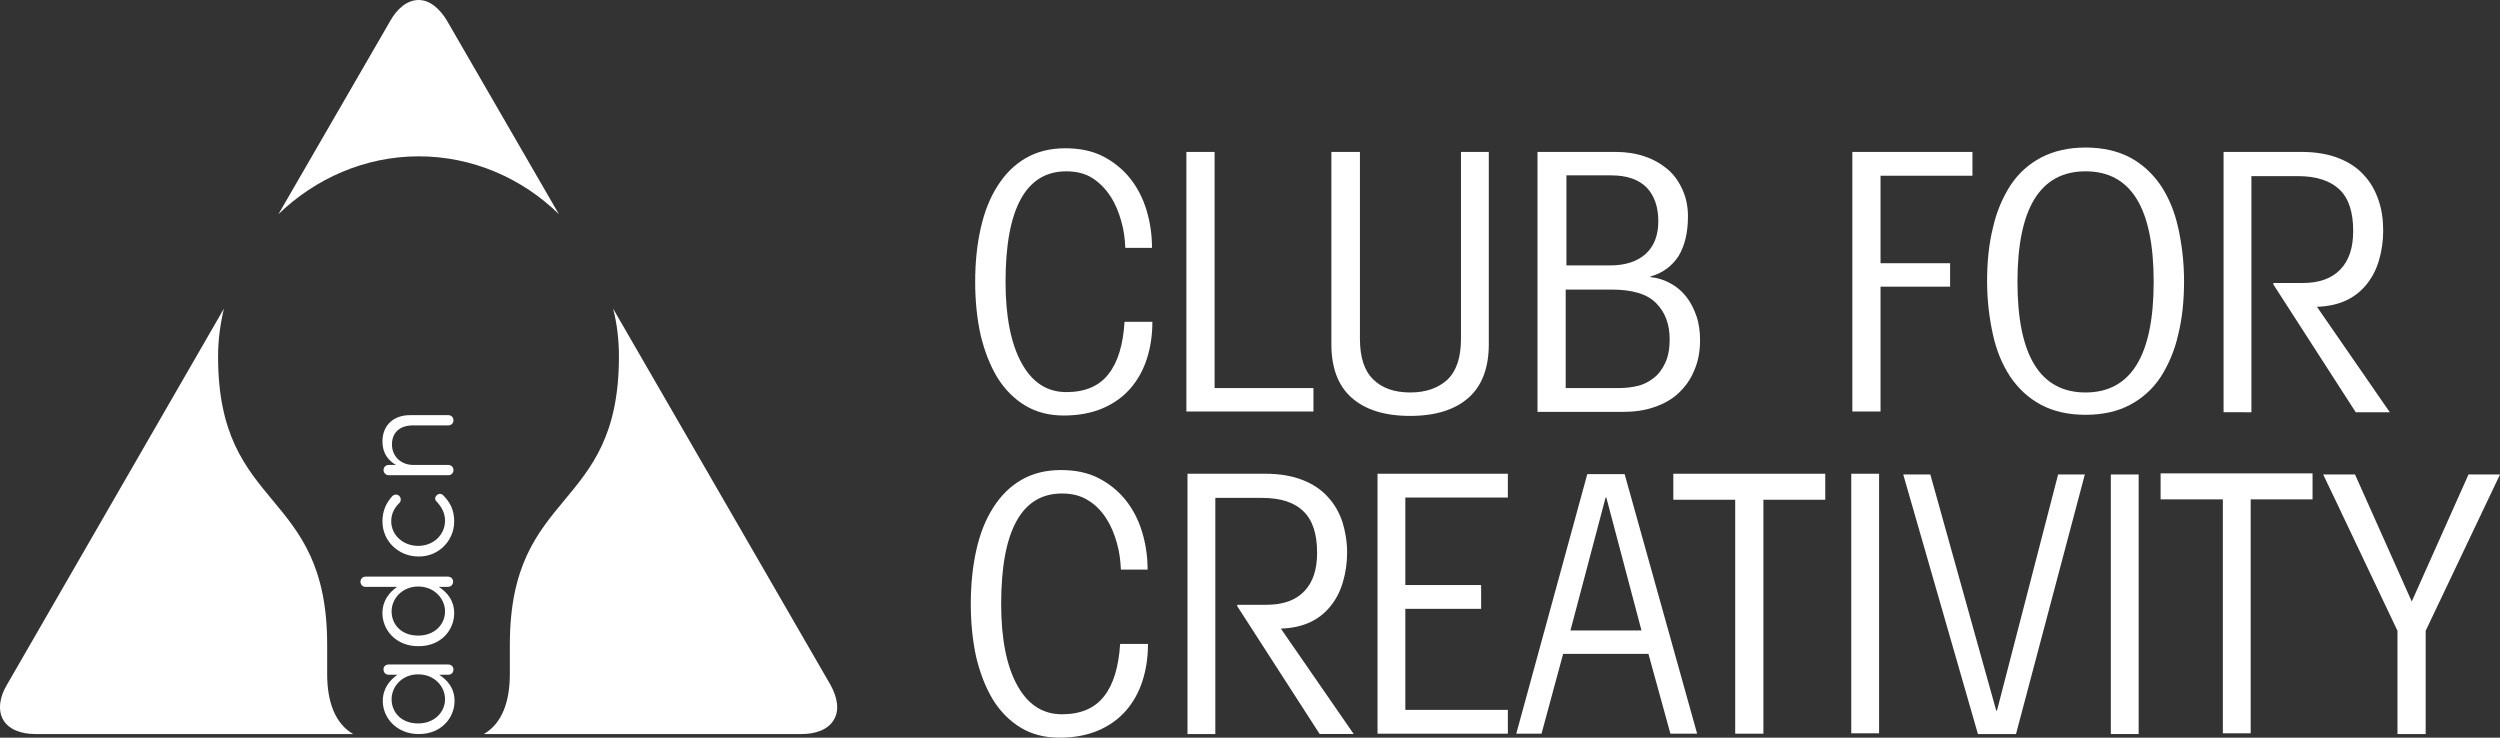 <?xml version="1.0" encoding="utf-8"?>
<!-- Generator: Adobe Illustrator 16.0.0, SVG Export Plug-In . SVG Version: 6.00 Build 0)  -->
<!DOCTYPE svg PUBLIC "-//W3C//DTD SVG 1.1//EN" "http://www.w3.org/Graphics/SVG/1.1/DTD/svg11.dtd">
<svg version="1.1" id="Ebene_1" xmlns="http://www.w3.org/2000/svg" xmlns:xlink="http://www.w3.org/1999/xlink" x="0px" y="0px"
	 width="282.016px" height="83.217px" viewBox="-295.666 -434.649 282.016 83.217"
	 enable-background="new -295.666 -434.649 282.016 83.217" xml:space="preserve">
<rect x="-295.666" y="-434.649" width="282.016" height="83.217" fill="#333333" stroke="none"/>
<g>
	<path fill="#FFFFFF" d="M-246.123-358.534h1.032c0.33,0,0.578-0.249,0.578-0.579c0-0.331-0.249-0.578-0.578-0.578h-6.732
		c-0.331,0-0.619,0.247-0.578,0.578c0,0.33,0.247,0.579,0.578,0.579h0.991c-0.867,0.619-1.652,1.527-1.652,2.973
		c0,1.859,1.529,3.718,4.047,3.718h0.041c2.52,0,4.006-1.858,4.006-3.718C-244.389-357.007-245.173-357.915-246.123-358.534z
		 M-248.477-353.042h-0.041c-1.858,0-2.974-1.239-2.974-2.728c0-1.444,1.198-2.807,2.974-2.807h0.041
		c1.817,0,3.015,1.362,3.015,2.807C-245.462-354.322-246.66-353.042-248.477-353.042z"/>
	<path fill="#FFFFFF" d="M-252.524-365.473c0,1.859,1.487,3.718,4.047,3.718h0.041c2.561,0,4.006-1.858,4.006-3.718
		c0-1.444-0.785-2.354-1.735-2.974h1.033c0.33,0,0.579-0.247,0.579-0.577c0-0.331-0.249-0.578-0.579-0.578h-9.292
		c-0.331,0-0.578,0.247-0.578,0.578c0,0.33,0.248,0.577,0.578,0.577h3.552C-251.74-367.828-252.524-366.918-252.524-365.473z
		 M-248.477-368.487c1.776,0,3.015,1.362,3.015,2.808c0,1.446-1.156,2.727-3.015,2.727h-0.041c-1.858,0-2.974-1.24-2.974-2.727
		C-251.492-367.125-250.294-368.487-248.477-368.487z"/>
	<path fill="#FFFFFF" d="M-248.477-371.875h0.041c2.147,0.042,4.006-1.692,4.006-3.964c0-1.321-0.496-2.189-1.239-2.933
		c-0.083-0.084-0.207-0.166-0.372-0.166c-0.248,0-0.537,0.248-0.537,0.538c0,0.164,0.083,0.247,0.166,0.329
		c0.537,0.579,0.95,1.282,0.95,2.148c0,1.609-1.321,2.85-3.015,2.85h-0.042c-1.651,0-3.014-1.198-3.014-2.767
		c0-0.949,0.413-1.57,0.95-2.106c0.083-0.083,0.124-0.207,0.124-0.372c0-0.289-0.247-0.538-0.537-0.538
		c-0.165,0-0.331,0.084-0.413,0.166c-0.62,0.703-1.115,1.569-1.115,2.851C-252.524-373.567-250.666-371.875-248.477-371.875z"/>
	<path fill="#FFFFFF" d="M-249.096-386.66h4.006c0.33,0,0.578-0.247,0.578-0.578c0-0.33-0.249-0.579-0.578-0.579h-4.336
		c-1.817,0-3.098,1.117-3.098,2.974c0,1.322,0.661,2.148,1.528,2.645h-0.826c-0.331,0-0.578,0.247-0.578,0.578
		s0.289,0.579,0.578,0.579h6.732c0.33,0,0.578-0.248,0.578-0.579s-0.249-0.578-0.578-0.578h-3.924c-1.446,0-2.436-0.991-2.436-2.313
		C-251.45-385.875-250.542-386.66-249.096-386.66z"/>
	<path fill="#FFFFFF" d="M-258.76-358.618v-3.304c0-17.758-12.307-14.866-12.307-32.501c0-1.859,0.247-3.677,0.66-5.411
		l-24.49,42.455c-0.744,1.238-1.074,2.767-0.413,3.923c0.661,1.157,2.147,1.611,3.593,1.611h35.889
		C-257.893-353.042-258.76-355.52-258.76-358.618z"/>
	<path fill="#FFFFFF" d="M-232.619-410.489l-12.637-21.847c-0.744-1.239-1.858-2.313-3.181-2.313c-1.363,0-2.478,1.074-3.18,2.313
		l-12.637,21.847c4.129-4.005,9.746-6.525,15.817-6.525S-236.748-414.537-232.619-410.489z"/>
	<path fill="#FFFFFF" d="M-226.506-399.834c0.454,1.733,0.66,3.552,0.66,5.411c0,17.635-12.306,14.742-12.306,32.501v3.304
		c0,3.098-0.867,5.576-2.933,6.773h35.889c1.446,0,2.932-0.454,3.593-1.611c0.702-1.157,0.331-2.645-0.371-3.923L-226.506-399.834z"
		/>
	<path fill="#FFFFFF" d="M-170.628-392.44c-1.073,1.362-2.643,2.022-4.75,2.022c-2.147,0-3.841-1.073-5.039-3.263
		c-1.197-2.147-1.817-5.246-1.817-9.169c0-8.301,2.313-12.472,6.856-12.472c1.156,0,2.147,0.247,2.974,0.784
		c0.826,0.538,1.487,1.239,2.023,2.064c0.536,0.826,0.909,1.735,1.198,2.768c0.289,0.991,0.414,1.982,0.455,2.974v0.042h3.015
		c0-1.487-0.207-2.891-0.62-4.254s-1.032-2.56-1.858-3.593c-0.826-1.031-1.858-1.857-3.056-2.479
		c-1.198-0.618-2.644-0.907-4.254-0.907c-1.693,0-3.18,0.369-4.459,1.113c-1.281,0.743-2.313,1.776-3.18,3.14
		c-0.868,1.361-1.487,2.933-1.9,4.79c-0.413,1.816-0.62,3.841-0.62,6.029c0,2.148,0.207,4.173,0.62,6.03
		c0.455,1.859,1.074,3.427,1.9,4.791c0.826,1.322,1.899,2.396,3.138,3.139c1.239,0.743,2.685,1.115,4.336,1.115
		c1.692,0,3.18-0.29,4.419-0.826c1.239-0.537,2.271-1.279,3.098-2.229c0.826-0.951,1.445-2.066,1.858-3.346
		c0.413-1.28,0.619-2.644,0.619-4.171h-3.138C-168.976-395.745-169.555-393.804-170.628-392.44z"/>
	<polygon fill="#FFFFFF" points="-147.501,-390.872 -158.652,-390.872 -158.652,-417.51 -161.832,-417.51 -161.832,-388.229 
		-147.501,-388.229 	"/>
	<path fill="#FFFFFF" d="M-136.598-387.732c2.89,0,5.079-0.703,6.607-2.065c1.528-1.362,2.271-3.387,2.271-6.029v-21.683h-3.139
		v21.062c0,2.106-0.496,3.635-1.528,4.626c-1.032,0.949-2.437,1.445-4.172,1.445c-1.775,0-3.139-0.454-4.171-1.445
		c-1.032-0.992-1.527-2.52-1.527-4.626v-21.062h-3.221v21.683c0,2.643,0.743,4.667,2.271,6.029
		C-141.678-388.436-139.489-387.732-136.598-387.732z"/>
	<path fill="#FFFFFF" d="M-109.051-388.724c1.073-0.372,1.982-0.868,2.725-1.57c0.744-0.701,1.363-1.527,1.776-2.561
		c0.455-1.033,0.661-2.147,0.661-3.428c0-0.991-0.124-1.899-0.413-2.727c-0.289-0.825-0.661-1.569-1.157-2.188
		c-0.495-0.619-1.073-1.115-1.775-1.487c-0.66-0.371-1.405-0.619-2.23-0.701v-0.083c1.363-0.372,2.395-1.155,3.138-2.271
		c0.703-1.156,1.074-2.645,1.074-4.501c0-1.115-0.207-2.106-0.619-3.016c-0.413-0.908-0.95-1.693-1.693-2.313
		c-0.744-0.619-1.611-1.115-2.602-1.445c-0.992-0.331-2.065-0.496-3.264-0.496h-8.796v29.322h9.705
		C-111.282-388.188-110.125-388.354-109.051-388.724z M-118.964-414.867h5.039c1.776,0,3.098,0.454,4.006,1.363
		c0.868,0.907,1.322,2.188,1.322,3.798c0,1.651-0.496,2.85-1.445,3.718c-0.991,0.866-2.313,1.28-4.006,1.28h-4.915L-118.964-414.867
		L-118.964-414.867z M-119.046-390.872v-11.109h5.203c2.313,0,4.006,0.496,4.998,1.528c1.033,1.032,1.528,2.395,1.528,4.087
		c0,1.075-0.165,1.941-0.495,2.644c-0.33,0.703-0.743,1.282-1.28,1.694c-0.537,0.414-1.115,0.743-1.818,0.909
		c-0.661,0.164-1.403,0.247-2.146,0.247H-119.046L-119.046-390.872z"/>
	<polygon fill="#FFFFFF" points="-75.682,-404.956 -83.529,-404.956 -83.529,-414.825 -73.162,-414.825 -73.162,-417.51 
		-86.709,-417.51 -86.709,-388.229 -83.529,-388.229 -83.529,-402.312 -75.682,-402.312 	"/>
	<path fill="#FFFFFF" d="M-49.952-396.901c0.454-1.817,0.661-3.842,0.661-6.03c0-2.146-0.248-4.171-0.661-6.029
		c-0.414-1.858-1.074-3.429-1.983-4.791c-0.908-1.322-2.065-2.396-3.468-3.14c-1.405-0.743-3.099-1.114-4.999-1.114
		c-1.898,0-3.551,0.372-4.996,1.114c-1.404,0.744-2.56,1.775-3.47,3.14c-0.867,1.362-1.568,2.933-1.981,4.791
		c-0.454,1.817-0.66,3.84-0.66,6.029c0,2.148,0.247,4.17,0.66,6.03c0.413,1.857,1.074,3.428,1.981,4.79
		c0.91,1.322,2.065,2.396,3.47,3.139c1.404,0.744,3.098,1.116,4.996,1.116c1.942,0,3.594-0.372,4.999-1.116
		c1.402-0.742,2.56-1.774,3.468-3.139C-51.068-393.474-50.366-395.044-49.952-396.901z M-60.402-390.376
		c-5.12,0-7.681-4.171-7.681-12.474c0-8.301,2.561-12.472,7.681-12.472c5.122,0,7.684,4.13,7.684,12.472
		C-52.719-394.547-55.28-390.376-60.402-390.376z"/>
	<path fill="#FFFFFF" d="M-41.693-388.146v-26.637h5.245c2.106,0,3.677,0.536,4.708,1.527c1.033,0.99,1.529,2.562,1.529,4.667
		c0,1.858-0.455,3.304-1.446,4.337c-0.991,1.032-2.395,1.528-4.294,1.528h-3.264v0.165l9.292,14.413h3.841l-8.218-11.894
		c1.28-0.042,2.396-0.289,3.345-0.743c0.95-0.456,1.692-1.075,2.312-1.859c0.619-0.785,1.073-1.693,1.364-2.726
		c0.288-0.991,0.453-2.106,0.453-3.263c0-1.24-0.165-2.396-0.537-3.47c-0.371-1.072-0.908-2.023-1.651-2.809
		c-0.743-0.826-1.693-1.445-2.85-1.899c-1.156-0.454-2.561-0.702-4.172-0.702h-8.796v29.364L-41.693-388.146L-41.693-388.146z"/>
	<path fill="#FFFFFF" d="M-171.124-356.099c-1.074,1.364-2.643,2.024-4.749,2.024c-2.148,0-3.841-1.073-5.039-3.263
		c-1.198-2.147-1.817-5.245-1.817-9.168c0-8.302,2.313-12.473,6.856-12.473c1.156,0,2.147,0.248,2.973,0.784
		c0.826,0.496,1.487,1.198,2.023,2.024c0.537,0.825,0.909,1.733,1.198,2.767c0.289,0.991,0.412,1.982,0.454,2.973v0.041h3.015
		c0-1.486-0.207-2.891-0.619-4.253c-0.414-1.361-1.033-2.561-1.859-3.592c-0.826-1.033-1.858-1.859-3.055-2.479
		c-1.198-0.621-2.644-0.909-4.255-0.909c-1.692,0-3.179,0.372-4.46,1.114c-1.279,0.744-2.312,1.777-3.179,3.14
		c-0.867,1.363-1.486,2.932-1.899,4.792c-0.413,1.856-0.619,3.881-0.619,6.069c0,2.147,0.206,4.173,0.619,6.029
		c0.454,1.859,1.073,3.428,1.899,4.791c0.826,1.322,1.9,2.396,3.139,3.139c1.239,0.743,2.684,1.115,4.336,1.115
		c1.693,0,3.18-0.289,4.419-0.826c1.238-0.537,2.271-1.279,3.097-2.229c0.826-0.951,1.445-2.065,1.858-3.346s0.62-2.645,0.62-4.171
		h-3.139C-169.472-359.444-170.05-357.461-171.124-356.099z"/>
	<path fill="#FFFFFF" d="M-147.832-364.482c0.95-0.454,1.693-1.073,2.312-1.858c0.62-0.784,1.074-1.692,1.364-2.727
		c0.289-0.991,0.454-2.105,0.454-3.262c0-1.24-0.207-2.396-0.538-3.468c-0.371-1.075-0.908-2.024-1.652-2.81
		c-0.742-0.826-1.693-1.447-2.849-1.9c-1.156-0.454-2.561-0.701-4.171-0.701h-8.797v29.363h3.139v-26.639h5.245
		c2.106,0,3.676,0.496,4.708,1.529c1.032,0.99,1.529,2.56,1.529,4.666c0,1.857-0.455,3.305-1.446,4.336
		c-0.991,1.033-2.395,1.528-4.294,1.528h-3.263v0.165l9.292,14.413h3.84l-8.218-11.894
		C-149.896-363.779-148.781-364.028-147.832-364.482z"/>
	<polygon fill="#FFFFFF" points="-140.273,-351.885 -125.571,-351.885 -125.571,-354.57 -137.135,-354.57 -137.135,-365.969 
		-128.586,-365.969 -128.586,-368.652 -137.135,-368.652 -137.135,-378.523 -125.571,-378.523 -125.571,-381.208 -140.273,-381.208 
			"/>
	<path fill="#FFFFFF" d="M-116.609-381.167l-8.012,29.281h2.85l2.437-9.004h9.623l2.478,9.004h3.014l-8.177-29.281H-116.609z
		 M-118.509-363.532l3.964-14.991h0.083l3.965,14.991H-118.509z"/>
	<polygon fill="#FFFFFF" points="-106.904,-378.275 -99.924,-378.275 -99.924,-351.885 -96.744,-351.885 -96.744,-378.275 
		-89.766,-378.275 -89.766,-381.208 -106.904,-381.208 	"/>
	<polygon fill="#FFFFFF" points="-51.936,-378.317 -44.914,-378.317 -44.914,-351.927 -41.775,-351.927 -41.775,-378.317 
		-34.796,-378.317 -34.796,-381.249 -51.936,-381.249 	"/>
	<rect x="-86.832" y="-381.208" fill="#FFFFFF" width="3.138" height="29.28"/>
	<polygon fill="#FFFFFF" points="-70.396,-354.487 -70.479,-354.487 -77.913,-381.125 -80.969,-381.125 -72.543,-351.844 
		-68.248,-351.844 -60.483,-381.125 -63.498,-381.125 	"/>
	<rect x="-57.551" y="-381.125" fill="#FFFFFF" width="3.139" height="29.281"/>
	<polygon fill="#FFFFFF" points="-17.203,-381.125 -23.604,-366.795 -30.005,-381.125 -32.235,-381.125 -33.598,-381.125 
		-32.235,-378.275 -25.215,-363.491 -25.215,-351.844 -22.035,-351.844 -22.035,-363.491 -13.65,-381.125 	"/>
</g>
</svg>
